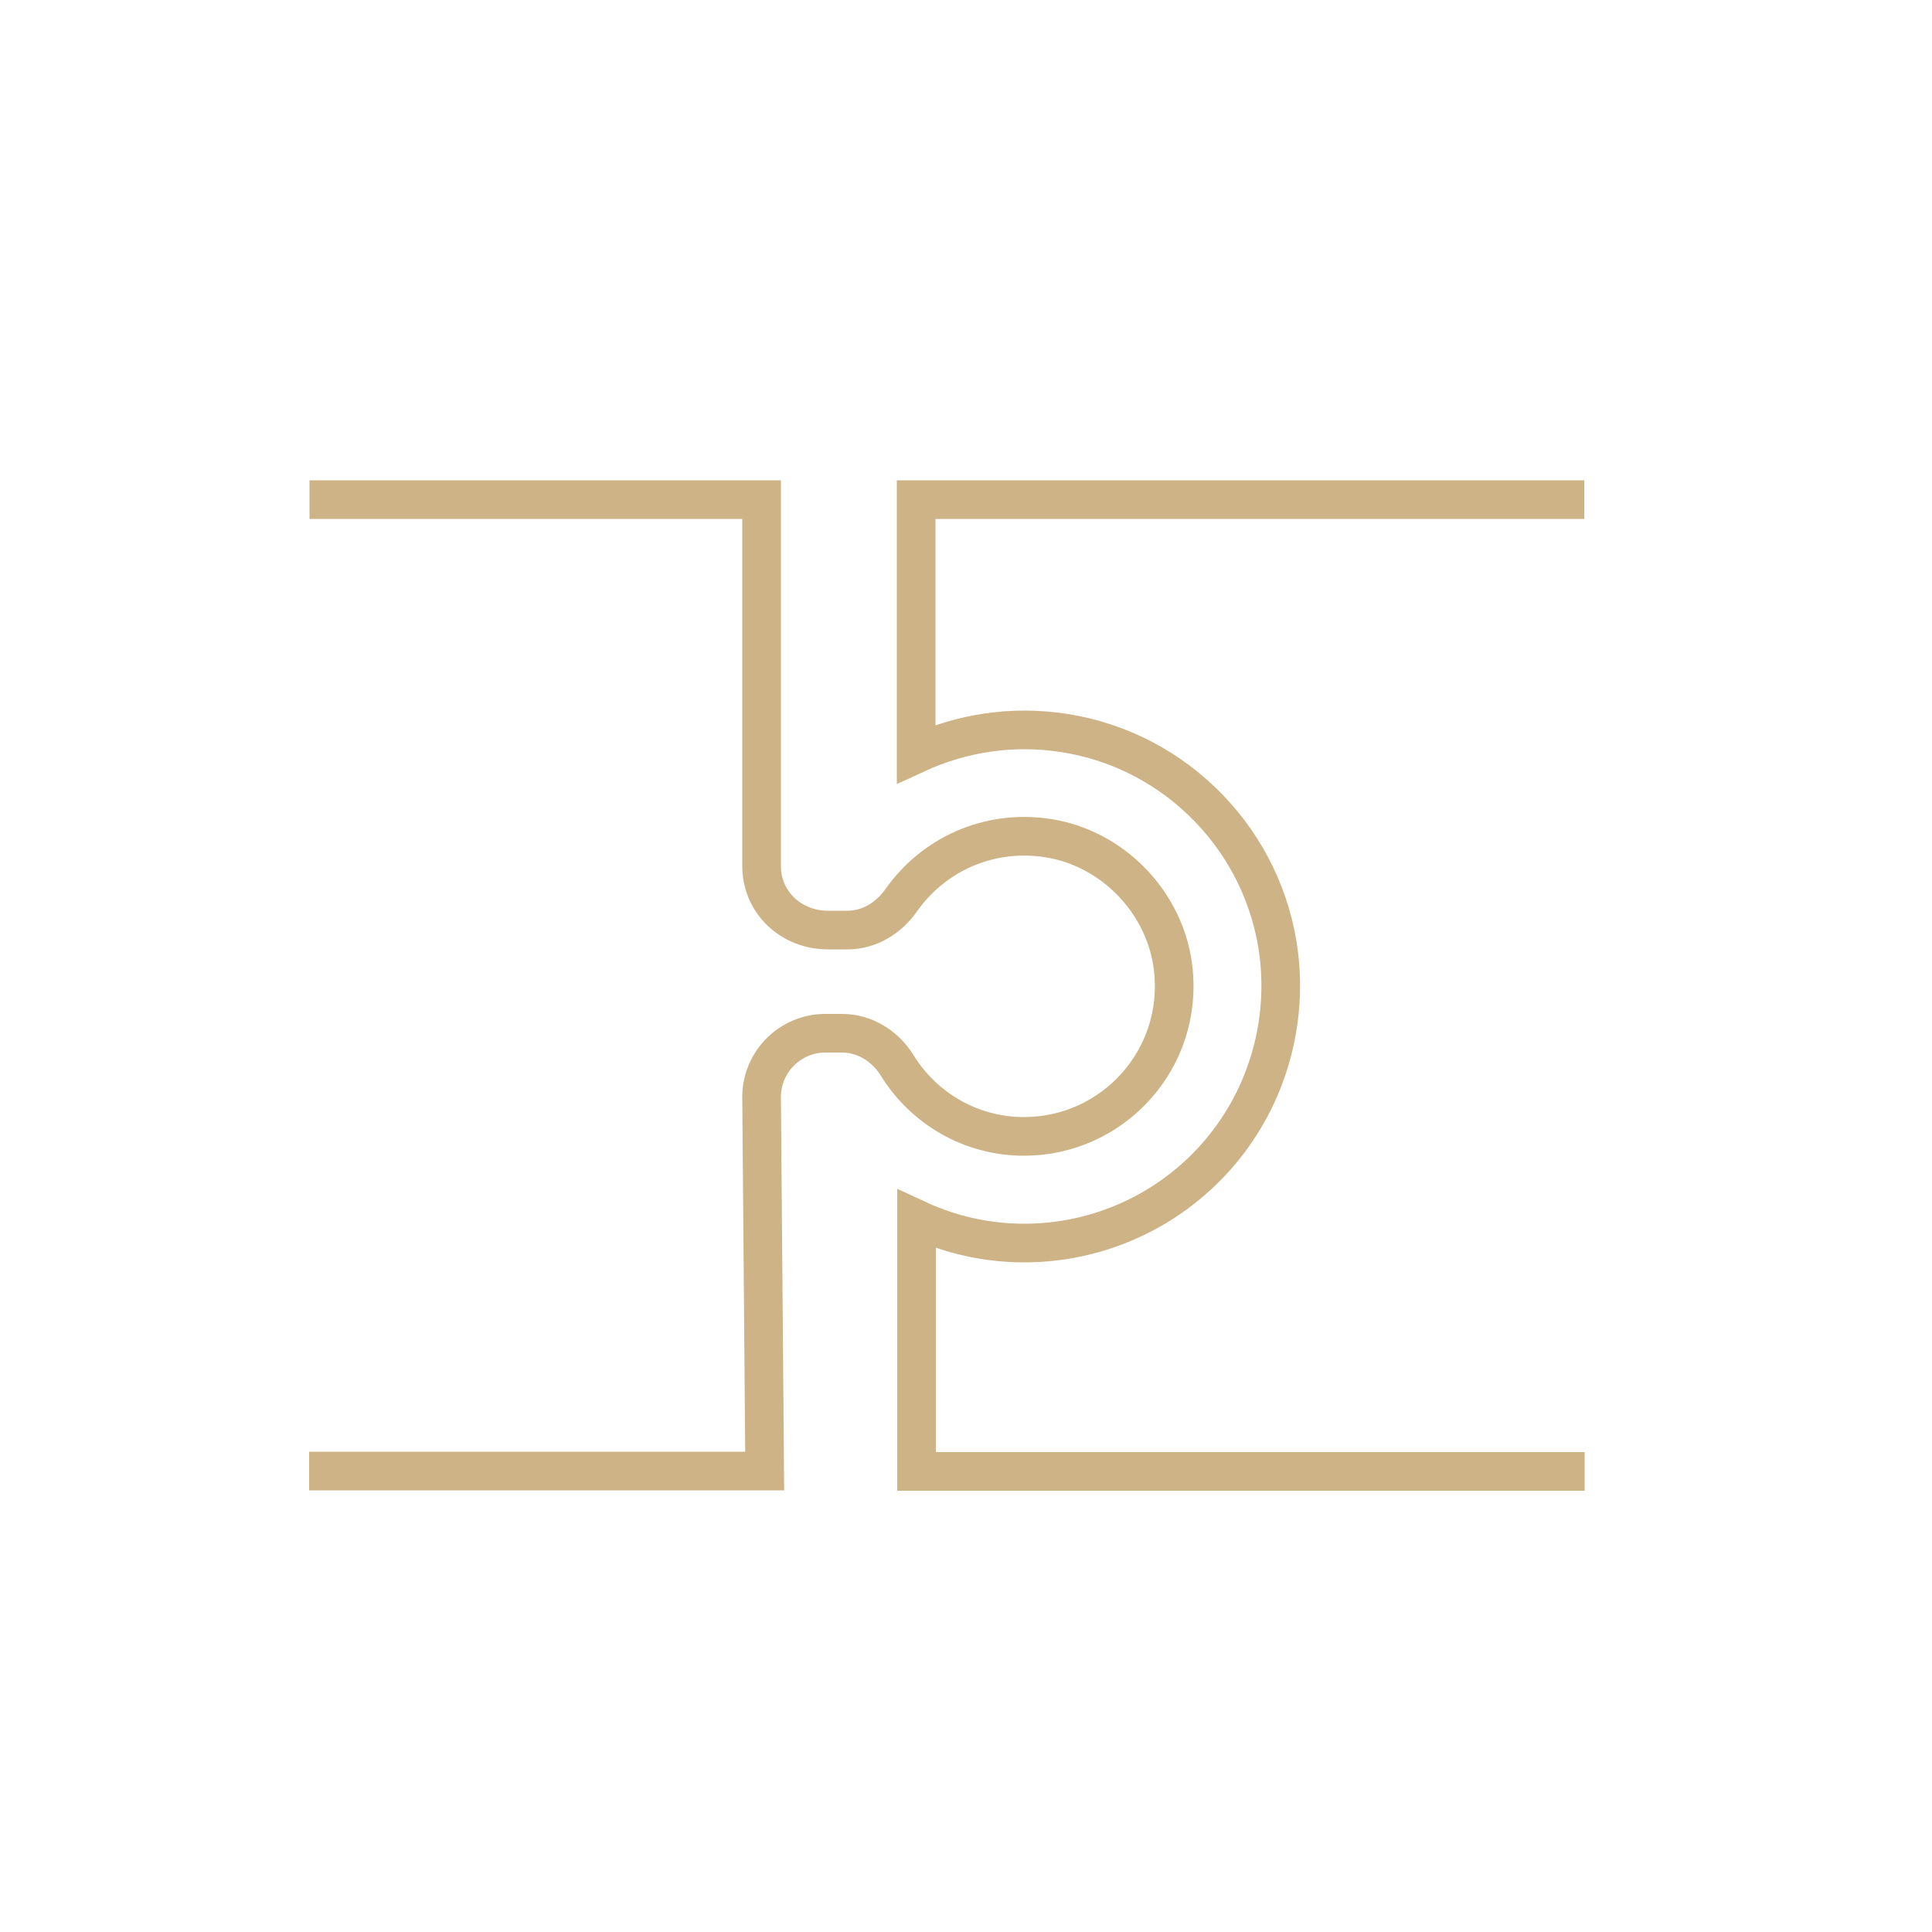 <?xml version="1.0" encoding="UTF-8"?> <svg xmlns="http://www.w3.org/2000/svg" id="Calque_1" data-name="Calque 1" viewBox="0 0 50 50"><defs><style> .cls-1 { fill: none; stroke: #cdb385; stroke-miterlimit: 10; } </style></defs><path class="cls-1" d="M8,38.07h11.79l-.08-9.68c0-.91.74-1.65,1.65-1.65h.43c.6,0,1.13.34,1.44.85.68,1.09,1.89,1.82,3.27,1.82,2.3,0,4.14-2,3.86-4.36-.2-1.69-1.56-3.1-3.24-3.36-1.56-.24-2.98.45-3.79,1.6-.33.47-.83.78-1.4.78h-.5c-.98,0-1.72-.74-1.72-1.65v-9.49h-11.7"></path><path class="cls-1" d="M41,12.93h-17.29v6.58c1.17-.54,2.49-.75,3.83-.54,2.92.45,5.21,2.82,5.56,5.76.22,1.89-.37,3.79-1.63,5.21-1.26,1.42-3.07,2.23-4.96,2.23-.99,0-1.93-.22-2.79-.62v6.53h17.29"></path></svg> 